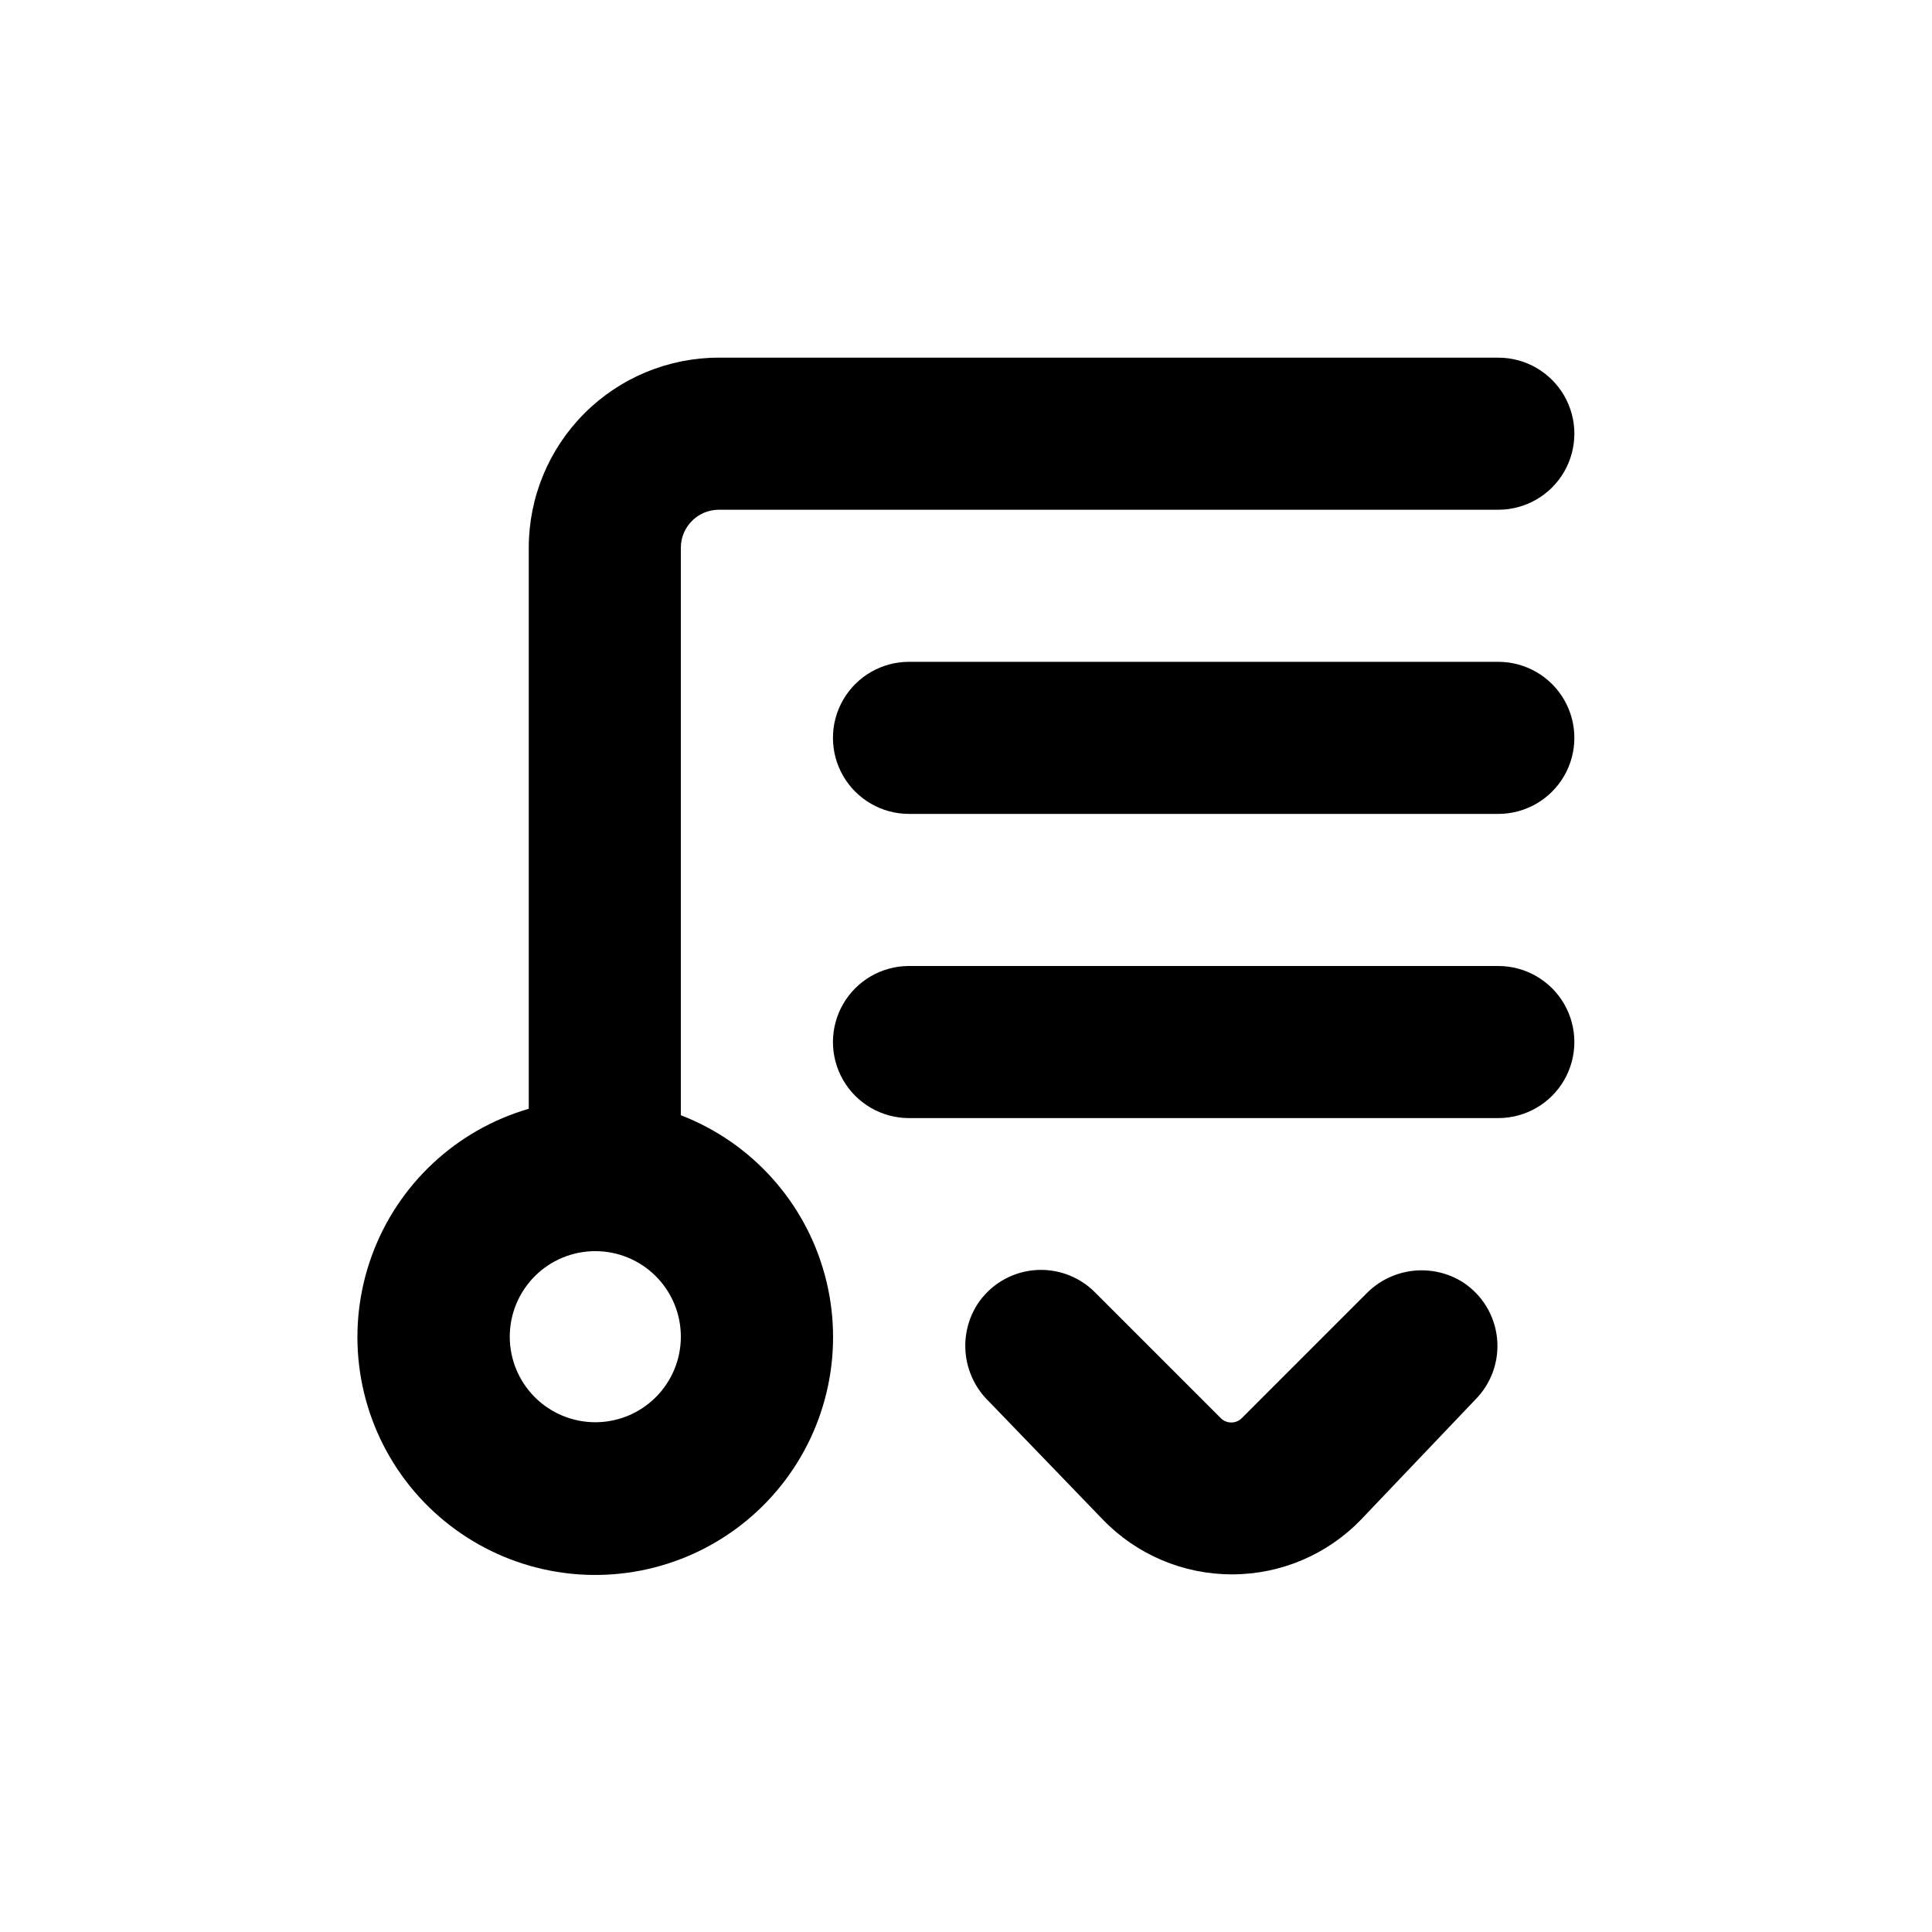 <?xml version="1.0" encoding="UTF-8"?>
<!-- Uploaded to: SVG Find, www.svgrepo.com, Generator: SVG Find Mixer Tools -->
<svg fill="#000000" width="800px" height="800px" version="1.1" viewBox="144 144 512 512" xmlns="http://www.w3.org/2000/svg">
 <g>
  <path d="m541.07 319.39h-156.18c-7.199 0-13.852 3.84-17.449 10.074-3.602 6.234-3.602 13.918 0 20.152 3.598 6.234 10.25 10.078 17.449 10.078h156.18c7.199 0 13.852-3.844 17.453-10.078 3.598-6.234 3.598-13.918 0-20.152-3.602-6.234-10.254-10.074-17.453-10.074z"/>
  <path d="m541.07 400h-156.18c-7.199 0-13.852 3.84-17.449 10.074-3.602 6.234-3.602 13.918 0 20.152 3.598 6.234 10.25 10.078 17.449 10.078h156.18c7.199 0 13.852-3.844 17.453-10.078 3.598-6.234 3.598-13.918 0-20.152-3.602-6.234-10.254-10.074-17.453-10.074z"/>
  <path d="m541.07 238.78h-206.56c-13.363 0-26.176 5.305-35.625 14.754-9.449 9.449-14.758 22.262-14.758 35.625v148.68c-19.289 5.613-34.742 20.086-41.609 38.965-6.871 18.879-4.324 39.902 6.848 56.598 11.172 16.695 29.633 27.066 49.703 27.922 20.07 0.852 39.348-7.914 51.895-23.602 12.551-15.688 16.867-36.418 11.625-55.812-5.238-19.395-19.414-35.129-38.156-42.359v-150.39c0-5.566 4.512-10.074 10.078-10.074h206.56c7.199 0 13.852-3.844 17.453-10.078 3.598-6.234 3.598-13.918 0-20.152-3.602-6.234-10.254-10.074-17.453-10.074zm-239.31 282.13c-6.012 0-11.777-2.391-16.031-6.641-4.25-4.254-6.637-10.02-6.637-16.031 0-6.012 2.387-11.781 6.637-16.031 4.254-4.254 10.02-6.641 16.031-6.641 6.016 0 11.781 2.387 16.031 6.641 4.254 4.25 6.641 10.02 6.641 16.031 0 6.012-2.387 11.777-6.641 16.031-4.25 4.25-10.016 6.641-16.031 6.641z"/>
  <path d="m470.53 561.22c12.883 0 25.215-5.238 34.16-14.512l30.23-31.738h-0.004c4.312-4.301 6.449-10.32 5.812-16.375-0.633-6.059-3.977-11.5-9.086-14.812-3.973-2.492-8.684-3.547-13.34-2.988-4.66 0.559-8.984 2.699-12.254 6.062l-32.949 32.949c-0.738 0.746-1.746 1.168-2.797 1.168-1.051 0-2.059-0.422-2.797-1.168l-33.352-33.352c-4.301-4.312-10.316-6.449-16.375-5.812-6.055 0.633-11.5 3.977-14.809 9.086-2.508 3.981-3.57 8.699-3.012 13.367 0.562 4.668 2.707 9.004 6.082 12.277l30.23 31.336c8.969 9.297 21.34 14.539 34.258 14.512z"/>
 </g>
</svg>